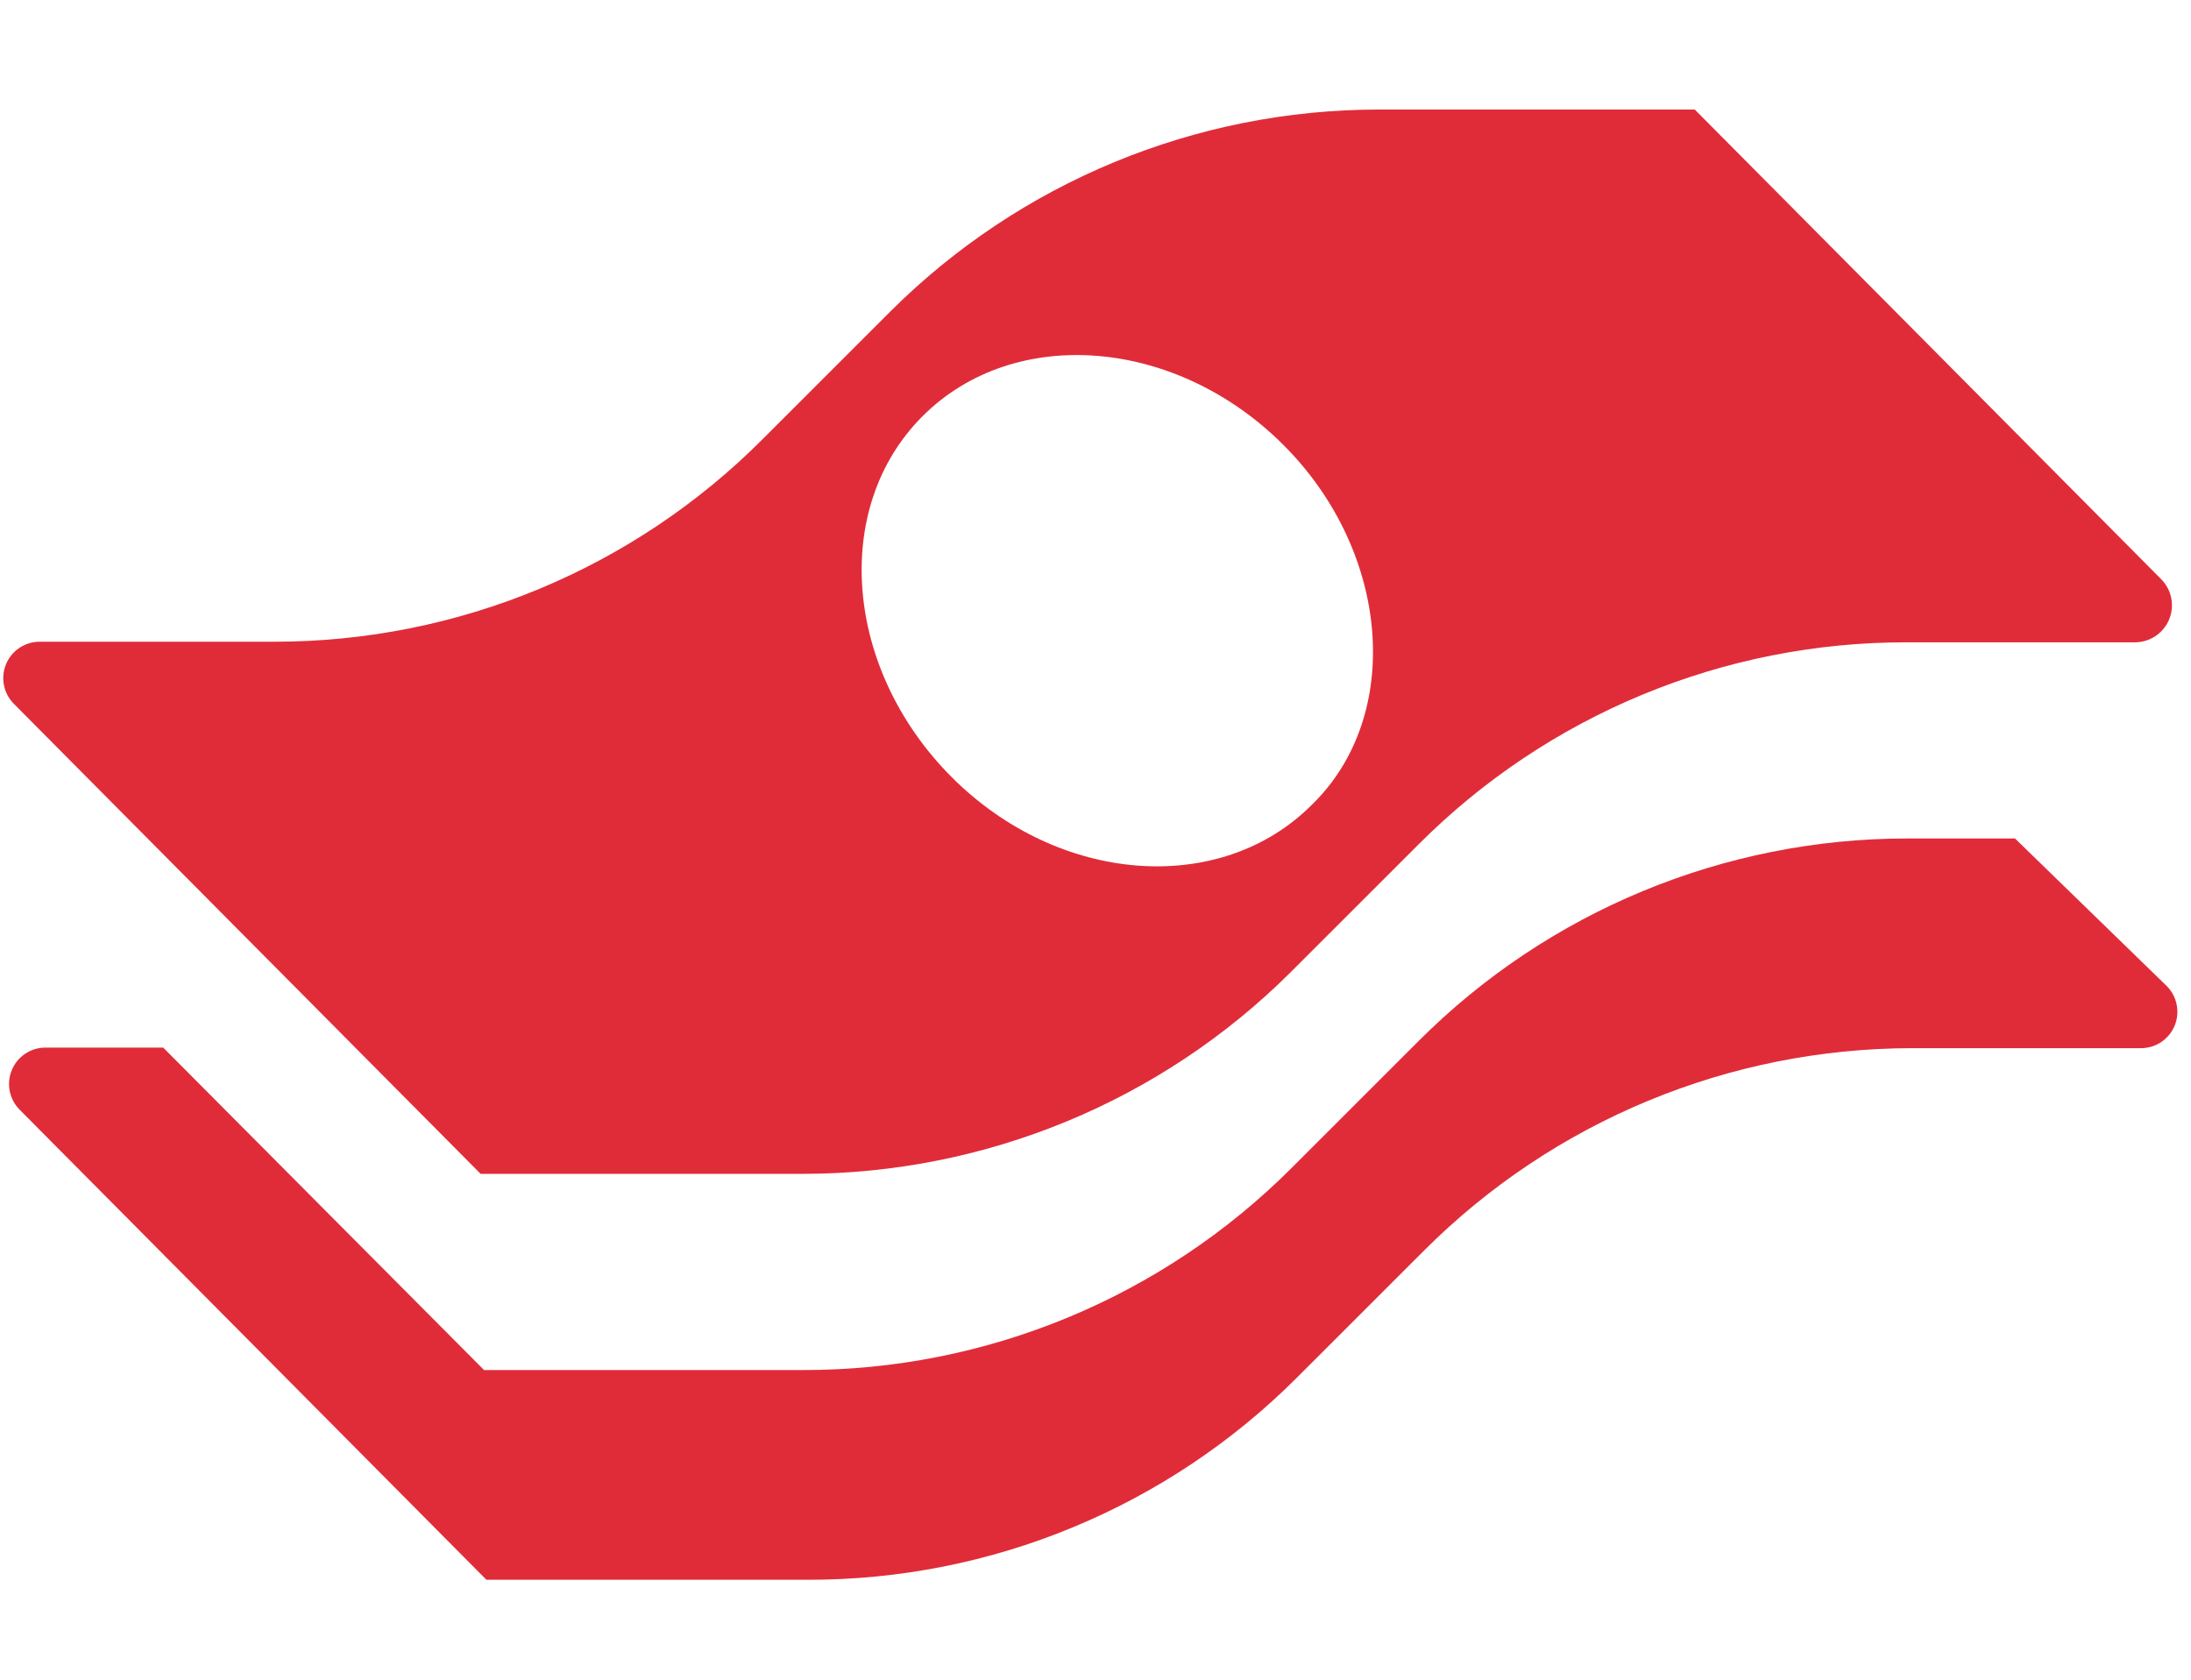 <svg width="60" height="46" viewBox="0 0 60 46" fill="none" xmlns="http://www.w3.org/2000/svg">
<path d="M55.18 22.962H52.219C47.209 22.965 42.404 24.956 38.861 28.496L35.369 31.987C33.613 33.743 31.528 35.136 29.233 36.085C26.939 37.035 24.479 37.522 21.995 37.52H13.256L4.469 28.689H1.25C1.052 28.688 0.858 28.746 0.693 28.855C0.528 28.965 0.399 29.121 0.324 29.304C0.248 29.487 0.228 29.688 0.267 29.882C0.306 30.076 0.402 30.255 0.542 30.394L13.32 43.263H22.14C24.624 43.265 27.083 42.778 29.378 41.828C31.673 40.878 33.758 39.486 35.514 37.729L39.006 34.239C42.549 30.698 47.353 28.708 52.364 28.705H58.608C58.807 28.709 59.004 28.654 59.171 28.546C59.339 28.437 59.47 28.281 59.548 28.098C59.626 27.914 59.647 27.712 59.608 27.516C59.57 27.32 59.474 27.14 59.332 27L55.18 22.962Z" fill="#E02C39"/>
<path d="M59.19 15.868L46.411 3H37.753C32.738 3.002 27.929 4.992 24.379 8.533L20.887 12.024C19.136 13.782 17.054 15.177 14.762 16.13C12.47 17.082 10.012 17.573 7.529 17.574H1.092C0.894 17.573 0.7 17.631 0.535 17.74C0.37 17.85 0.241 18.006 0.165 18.189C0.089 18.372 0.07 18.573 0.109 18.767C0.147 18.961 0.243 19.139 0.384 19.279L13.162 32.147H21.982C26.997 32.145 31.806 30.155 35.355 26.614L38.848 23.123C40.6 21.367 42.682 19.975 44.974 19.025C47.267 18.075 49.724 17.588 52.205 17.59H58.45C58.65 17.593 58.847 17.536 59.016 17.427C59.184 17.318 59.317 17.161 59.396 16.977C59.475 16.792 59.498 16.589 59.461 16.391C59.425 16.194 59.33 16.012 59.19 15.868V15.868ZM35.919 22.045C33.408 24.555 28.982 24.217 26.053 21.273C23.124 18.33 22.754 13.906 25.265 11.397C27.775 8.887 32.201 9.241 35.146 12.185C38.091 15.129 38.429 19.616 35.919 22.045V22.045Z" fill="#E02C39"/>
</svg>

